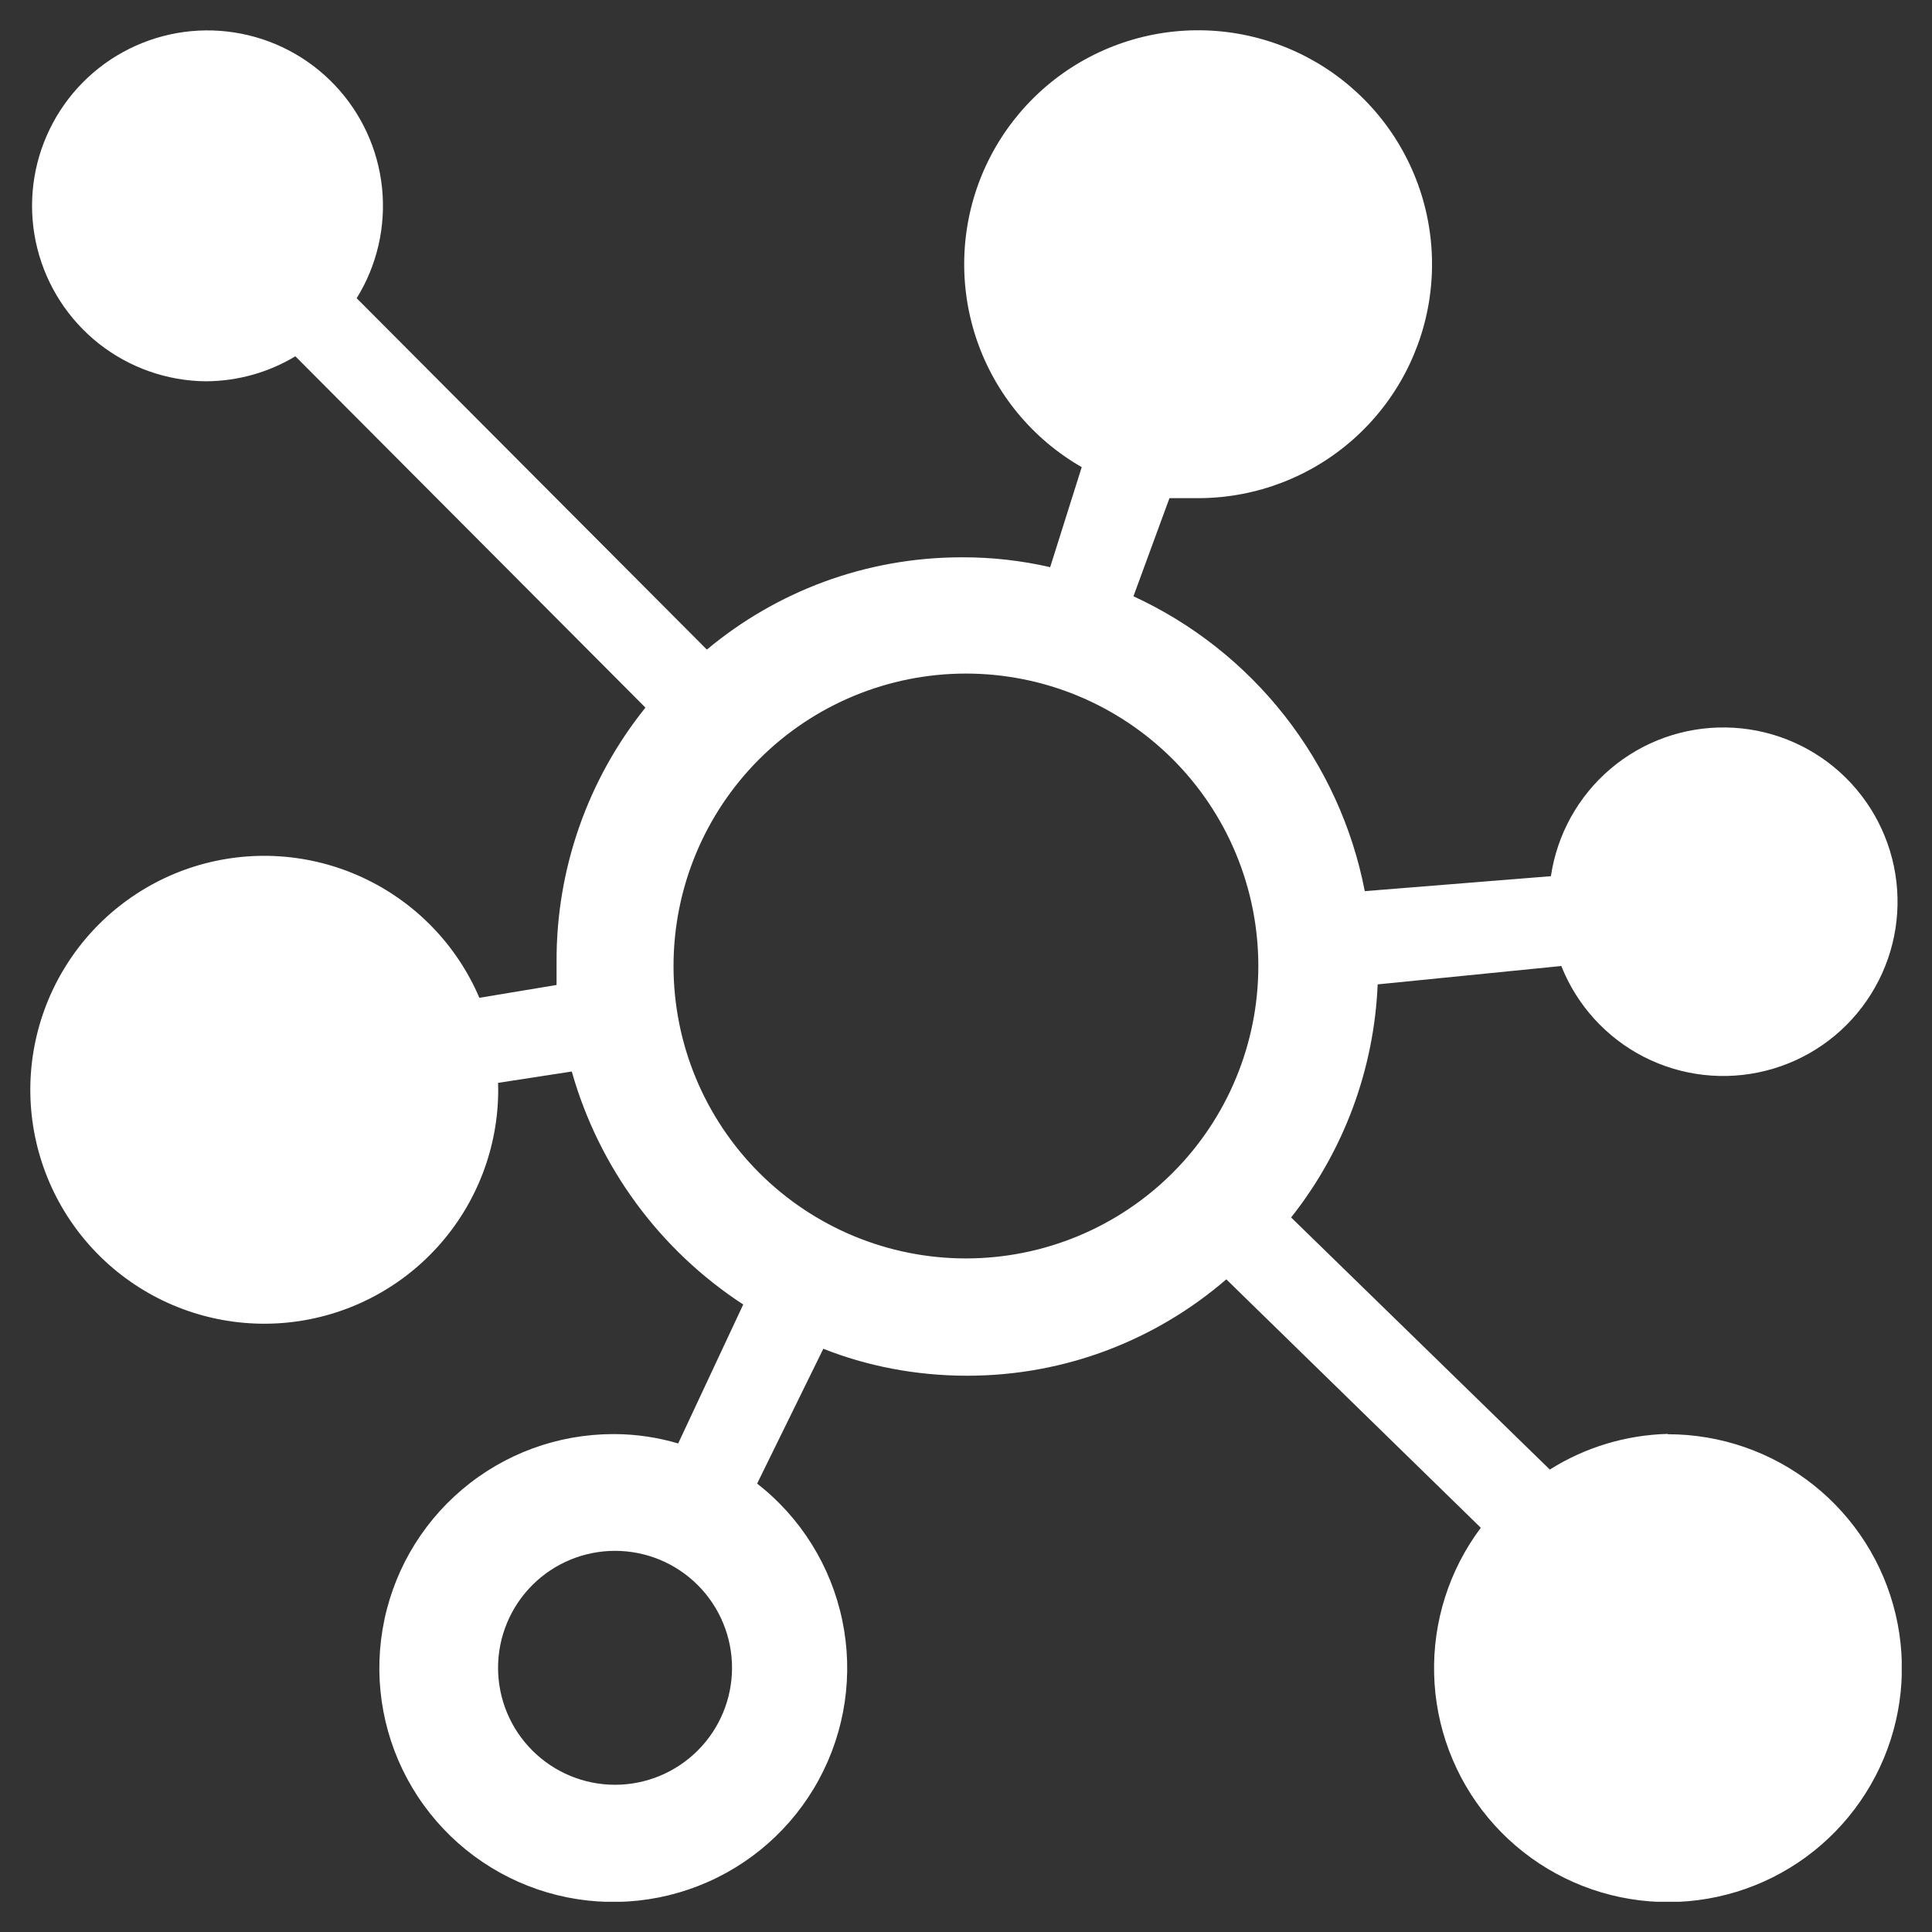 <svg width="39" height="39" viewBox="0 0 39 39" fill="none" xmlns="http://www.w3.org/2000/svg">
    <rect x="0" y="0" width="39" height="39" fill="#333333" stroke="none"/>
    <g clip-path="url(#clip0_0_122)">
        <path
            d="M33.665 28.945C32.822 28.967 32 29.215 31.285 29.665L26.063 24.576C27.127 23.232 27.739 21.584 27.81 19.871L31.517 19.5C31.832 20.293 32.424 20.945 33.183 21.334C33.943 21.723 34.818 21.822 35.645 21.614C36.473 21.406 37.197 20.904 37.681 20.201C38.166 19.499 38.38 18.645 38.281 17.797C38.183 16.95 37.78 16.167 37.148 15.594C36.515 15.021 35.696 14.698 34.843 14.685C33.989 14.671 33.16 14.968 32.51 15.52C31.859 16.073 31.432 16.843 31.307 17.687L27.55 17.989C27.3 16.697 26.745 15.484 25.933 14.449C25.121 13.414 24.075 12.587 22.88 12.037L23.607 10.056H24.221C25.366 10.047 26.468 9.623 27.324 8.862C28.179 8.101 28.729 7.056 28.871 5.92C29.013 4.784 28.738 3.635 28.097 2.687C27.455 1.739 26.491 1.056 25.384 0.766C24.277 0.475 23.102 0.597 22.077 1.108C21.053 1.619 20.249 2.485 19.815 3.544C19.382 4.603 19.348 5.784 19.719 6.867C20.091 7.95 20.843 8.86 21.836 9.43L21.199 11.449C20.615 11.315 20.017 11.248 19.419 11.25C17.459 11.25 15.664 11.949 14.269 13.113L7.2 6.02C7.612 5.355 7.792 4.572 7.712 3.793C7.632 3.015 7.296 2.284 6.757 1.717C6.218 1.149 5.506 0.776 4.733 0.656C3.96 0.535 3.168 0.675 2.482 1.052C1.796 1.429 1.255 2.023 0.942 2.741C0.629 3.458 0.563 4.259 0.754 5.018C0.945 5.777 1.382 6.452 1.996 6.937C2.611 7.421 3.369 7.689 4.152 7.697C4.815 7.694 5.436 7.51 5.962 7.192L13.029 14.284C11.863 15.735 11.23 17.542 11.235 19.403V19.883L9.677 20.142C9.217 19.066 8.374 18.2 7.311 17.71C6.249 17.22 5.042 17.142 3.925 17.491C2.809 17.841 1.861 18.592 1.267 19.6C0.673 20.607 0.473 21.8 0.708 22.946C0.943 24.092 1.595 25.11 2.538 25.803C3.48 26.496 4.647 26.815 5.811 26.697C6.975 26.579 8.054 26.033 8.838 25.165C9.623 24.297 10.057 23.168 10.057 21.998L10.054 21.859L11.542 21.63C12.089 23.564 13.319 25.235 15.003 26.333L13.69 29.138C13.277 29.016 12.849 28.952 12.418 28.949H12.378C11.26 28.95 10.179 29.346 9.327 30.069C8.474 30.791 7.906 31.792 7.722 32.895C7.538 33.997 7.751 35.128 8.323 36.088C8.895 37.048 9.789 37.774 10.845 38.137C11.902 38.5 13.053 38.477 14.094 38.071C15.135 37.666 15.999 36.904 16.531 35.922C17.064 34.939 17.231 33.8 17.002 32.706C16.774 31.613 16.165 30.635 15.284 29.948L16.62 27.226C17.48 27.57 18.479 27.771 19.522 27.771C21.522 27.771 23.35 27.037 24.755 25.825L29.892 30.84C29.254 31.692 28.922 32.733 28.95 33.797C28.977 34.86 29.363 35.883 30.045 36.7C30.726 37.516 31.664 38.079 32.705 38.296C33.746 38.514 34.831 38.373 35.782 37.898C36.733 37.422 37.496 36.639 37.947 35.675C38.398 34.712 38.51 33.624 38.266 32.589C38.022 31.553 37.435 30.631 36.601 29.971C35.767 29.311 34.734 28.952 33.67 28.952L33.665 28.945ZM12.415 36.028C11.789 36.028 11.189 35.779 10.746 35.336C10.303 34.894 10.054 34.293 10.054 33.667C10.054 33.041 10.303 32.44 10.746 31.997C11.189 31.554 11.789 31.306 12.415 31.306C13.042 31.306 13.642 31.554 14.085 31.997C14.528 32.44 14.777 33.041 14.777 33.667C14.777 34.293 14.528 34.894 14.085 35.336C13.642 35.779 13.042 36.028 12.415 36.028ZM19.499 25.403C17.933 25.403 16.432 24.781 15.325 23.674C14.218 22.567 13.596 21.066 13.596 19.5C13.596 17.934 14.218 16.433 15.325 15.326C16.432 14.219 17.933 13.597 19.499 13.597C21.064 13.597 22.566 14.219 23.673 15.326C24.78 16.433 25.401 17.934 25.401 19.5C25.401 21.066 24.78 22.567 23.673 23.674C22.566 24.781 21.064 25.403 19.499 25.403Z"
            fill="white" />
    </g>
    <defs>
        <clipPath id="clip0_0_122">
            <rect width="37.778" height="37.778" fill="white" transform="translate(0.611 0.611)" />
        </clipPath>
    </defs>
</svg>